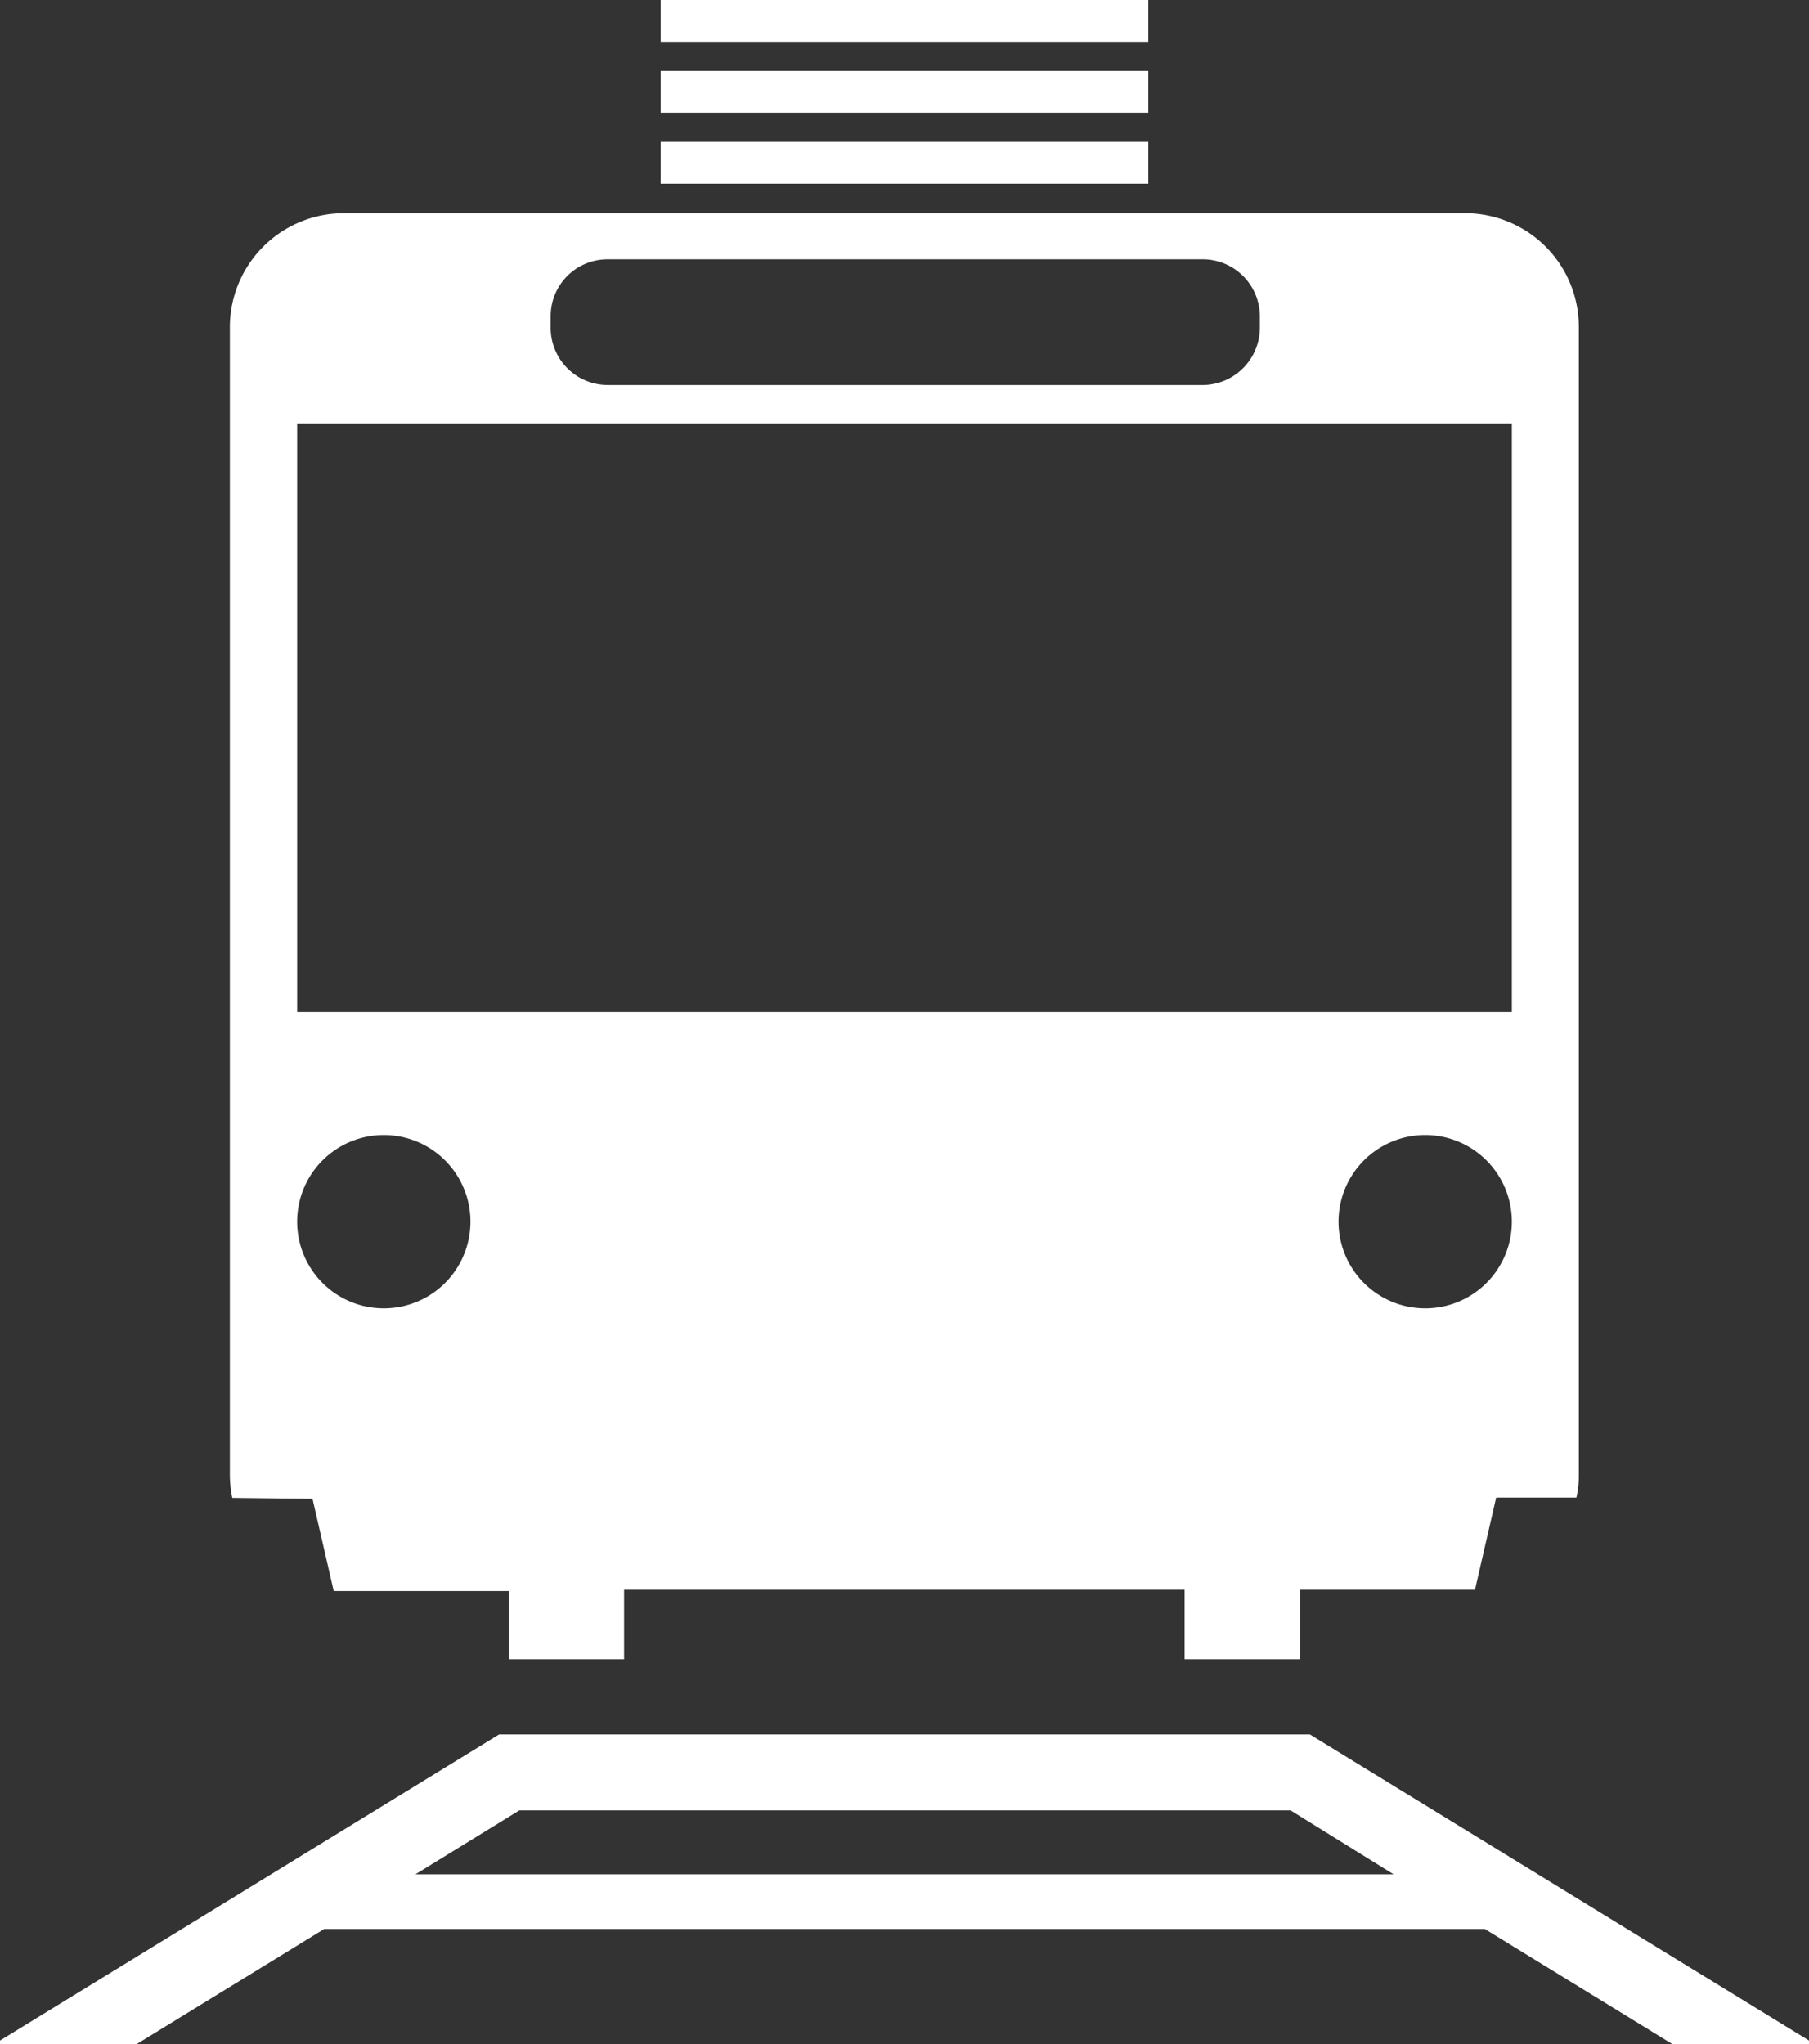 <svg xmlns="http://www.w3.org/2000/svg" viewBox="0 0 58.87 66.53"><rect x="0" y="0" width="58.87" height="66.53" fill="#333333" stroke="none"/><defs><style>.cls-1{fill:#fff;}</style></defs><g id="レイヤー_2" data-name="レイヤー 2"><g id="design"><path class="cls-1" d="M10.17,48.78l.69,3h5.7V54h3.75V51.74H38.55V54h3.76V51.74H48l.69-3H51.3a3.08,3.08,0,0,0,.08-.75V10.64a3.7,3.7,0,0,0-3.7-3.7H11.19a3.71,3.71,0,0,0-3.71,3.7V48a3.67,3.67,0,0,0,.08.75Zm36.2-6.2a2.82,2.82,0,1,1,2.83-2.82A2.82,2.82,0,0,1,46.37,42.58ZM17.92,10.29a1.85,1.85,0,0,1,1.85-1.85H39.1A1.86,1.86,0,0,1,41,10.29v.38a1.87,1.87,0,0,1-1.85,1.86H19.77a1.86,1.86,0,0,1-1.85-1.86ZM9.67,13.78H49.2V32.94H9.67Zm2.82,23.16a2.82,2.82,0,1,1-2.82,2.82A2.82,2.82,0,0,1,12.49,36.94Z"/><rect class="cls-1" x="21.5" y="4.62" width="15.87" height="1.36"/><rect class="cls-1" x="21.5" y="2.31" width="15.87" height="1.36"/><rect class="cls-1" x="21.5" width="15.87" height="1.36"/><path class="cls-1" d="M42.63,56.45H16.24L0,66.41v.12H4.44l6.11-3.75H48.32l6.11,3.75h4.44v-.12ZM13.52,61l3.38-2.08H42L45.35,61Z"/></g></g></svg>